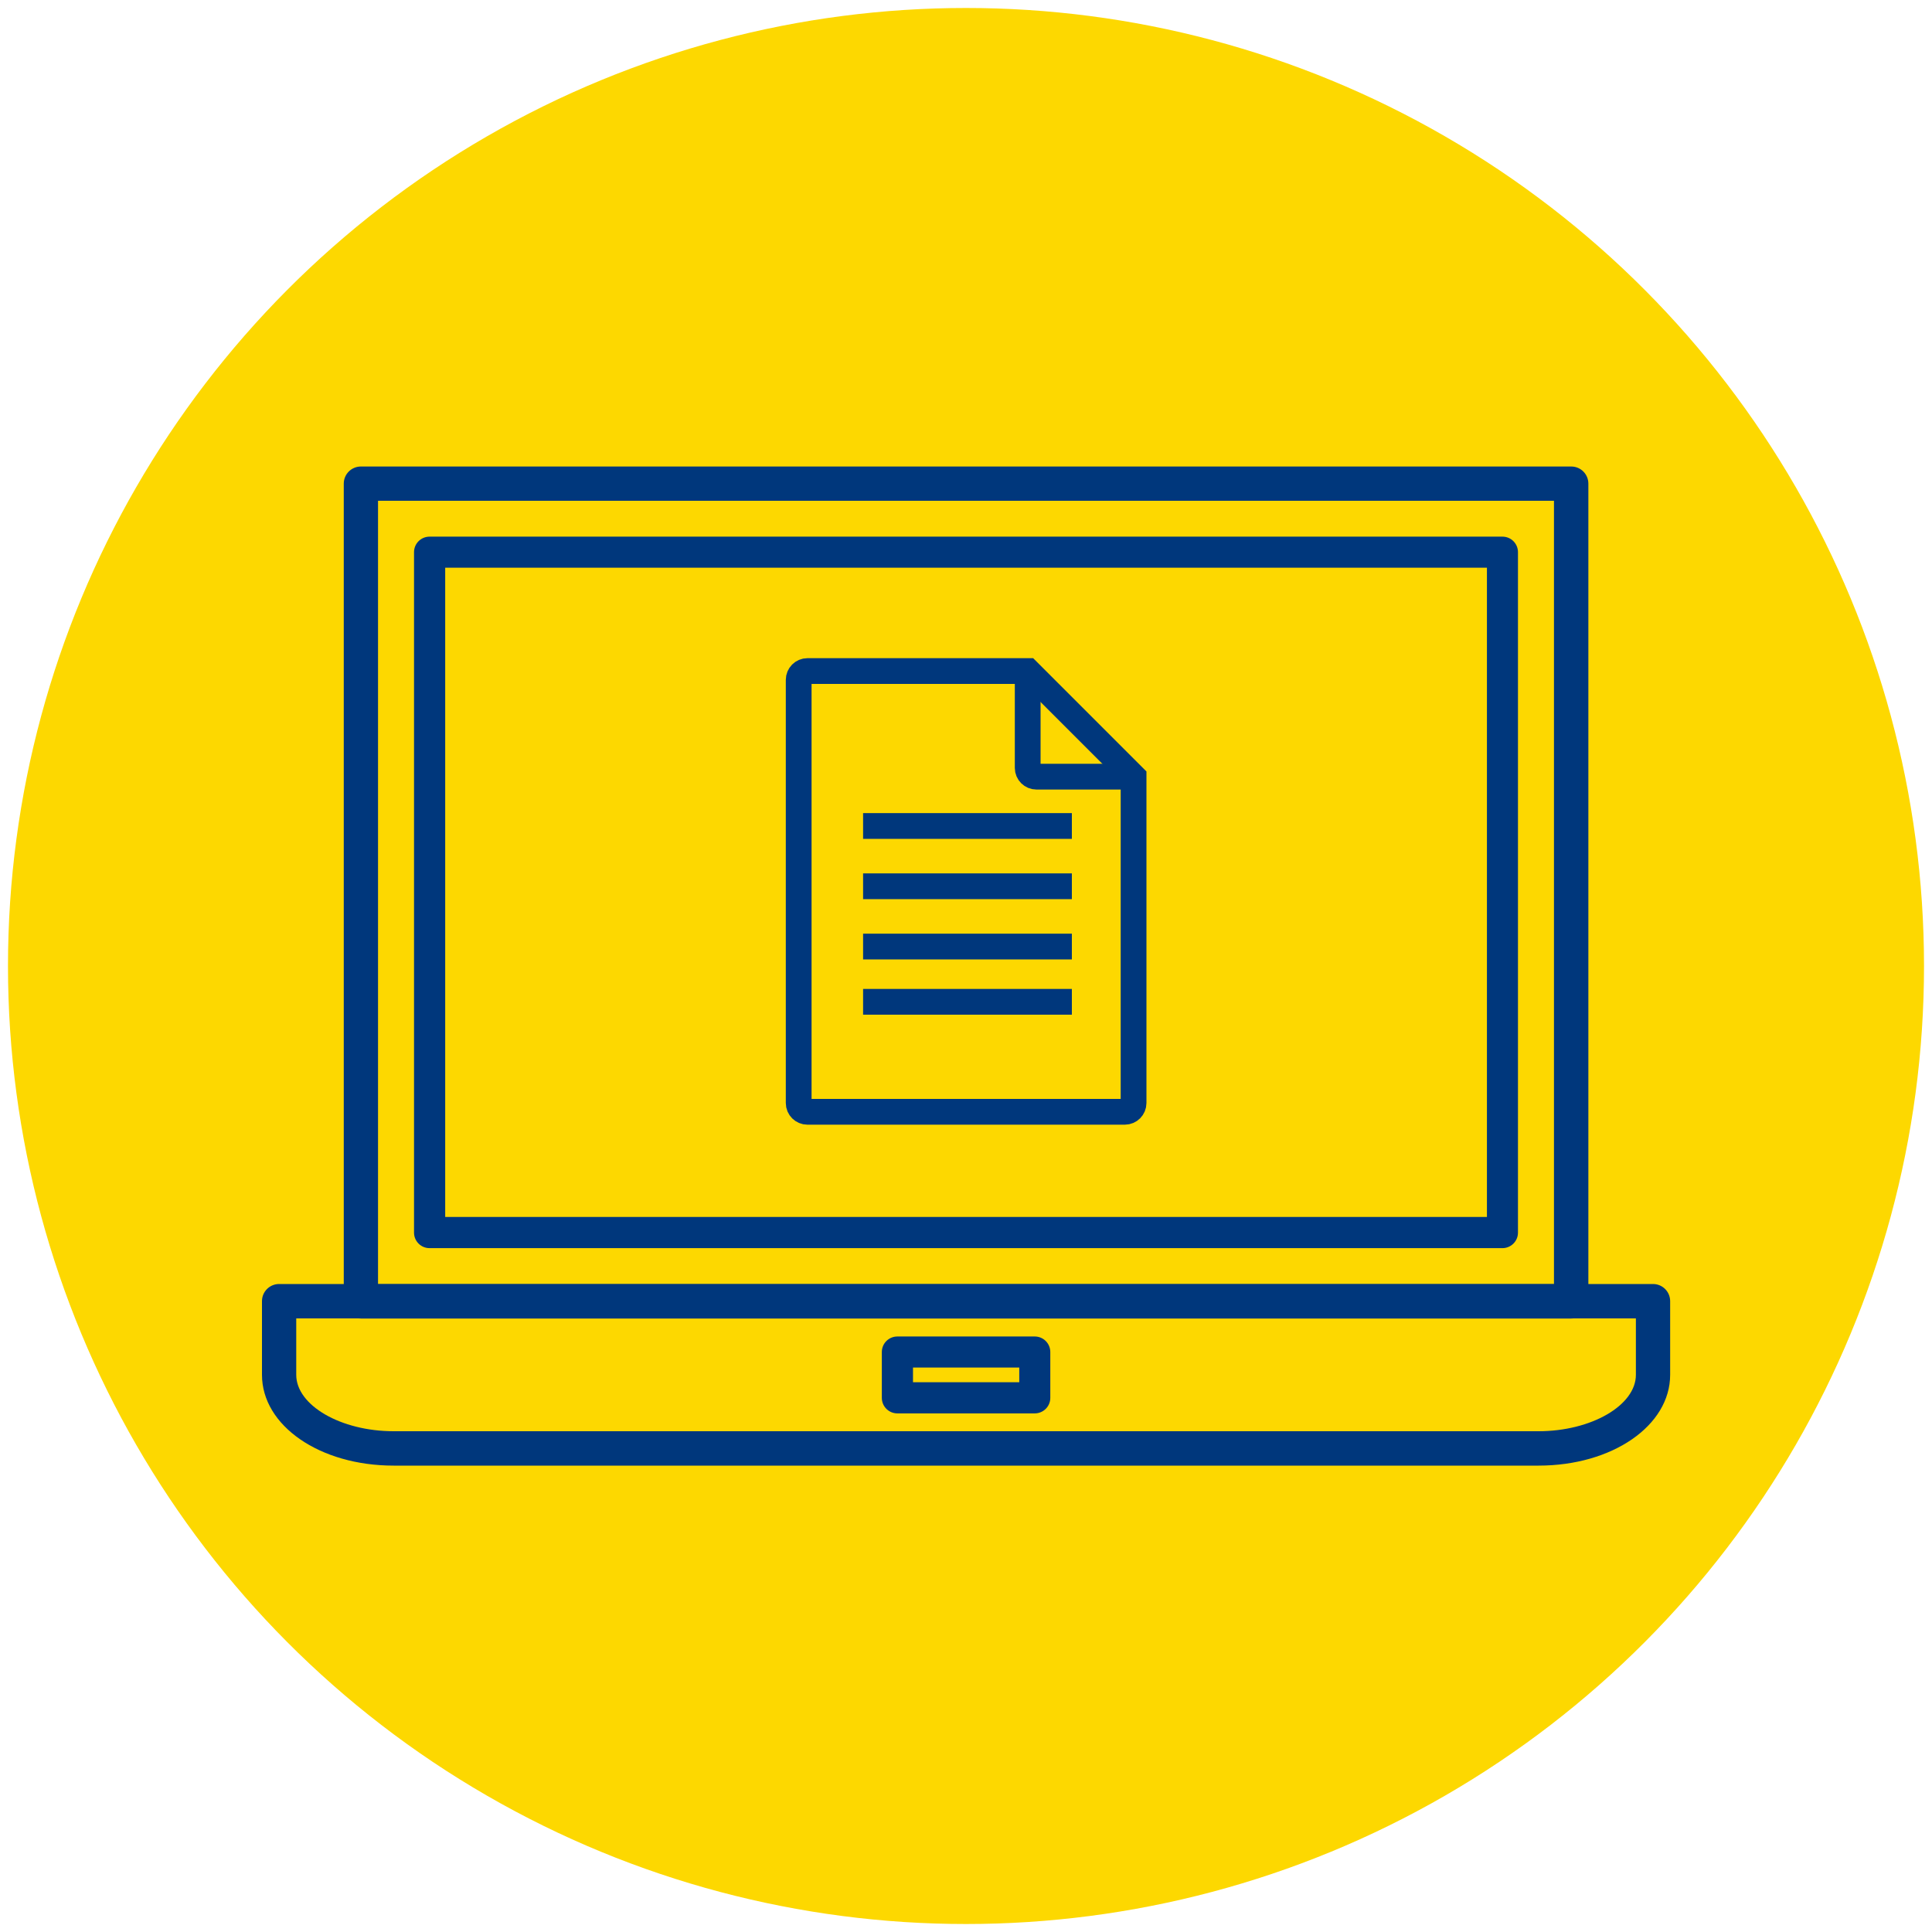 <?xml version="1.0" encoding="UTF-8"?>
<svg id="Layer_1" data-name="Layer 1" xmlns="http://www.w3.org/2000/svg" viewBox="0 0 150 150">
  <defs>
    <style>
      .cls-1, .cls-2 {
        fill: none;
      }

      .cls-3, .cls-4 {
        fill: #00377c;
      }

      .cls-5 {
        fill: #fdd800;
      }

      .cls-4 {
        stroke: #fdd800;
        stroke-width: .25px;
      }

      .cls-4, .cls-2 {
        stroke-miterlimit: 10;
      }

      .cls-2 {
        stroke: #00377c;
        stroke-width: 2px;
      }
    </style>
  </defs>
  <circle class="cls-5" cx="75" cy="75" r="74.38"/>
  <rect class="cls-1" x="0" y="0" width="150" height="150"/>
  <g>
    <path class="cls-3" d="m119.45,113.79H30.56c-5.73,0-10.22-3.1-10.22-7.05v-5.72c0-.74.6-1.33,1.33-1.33h106.67c.74,0,1.33.6,1.33,1.33v5.72c0,3.95-4.49,7.05-10.22,7.05Zm-96.45-11.43v4.38c0,2.37,3.46,4.38,7.56,4.38h88.89c4.1,0,7.56-2.01,7.56-4.38v-4.38H23Z"/>
    <path class="cls-4" d="m80.34,109.86h-10.67c-.74,0-1.33-.6-1.33-1.33v-3.56c0-.74.6-1.33,1.33-1.33h10.67c.74,0,1.33.6,1.33,1.33v3.56c0,.74-.6,1.33-1.33,1.33Zm-9.33-2.67h8v-.89h-8v.89Z"/>
    <path class="cls-3" d="m121.99,102.37H28.02c-.74,0-1.33-.6-1.33-1.33v-63.49c0-.74.6-1.33,1.33-1.33h93.97c.74,0,1.33.6,1.33,1.33v63.49c0,.74-.6,1.33-1.33,1.33Zm-92.64-2.67h91.3v-60.82H29.35v60.82Z"/>
    <path class="cls-4" d="m116.65,97.03H33.35c-.74,0-1.33-.6-1.33-1.33v-52.83c0-.74.6-1.33,1.33-1.33h83.3c.74,0,1.33.6,1.33,1.33v52.83c0,.74-.6,1.33-1.33,1.33Zm-81.96-2.67h80.63v-50.16H34.69v50.16Z"/>
  </g>
  <g>
    <path class="cls-2" d="m79.79,52.09v7.53c0,.38.31.68.68.68h7.53"/>
    <path class="cls-2" d="m88.01,60.31l-8.21-8.21h-17.11c-.38,0-.68.31-.68.68v32.86c0,.38.31.68.68.68h24.64c.38,0,.68-.31.68-.68v-25.33Z"/>
    <line class="cls-2" x1="67.01" y1="64.13" x2="83.22" y2="64.13"/>
    <line class="cls-2" x1="67.01" y1="68.81" x2="83.22" y2="68.81"/>
    <line class="cls-2" x1="67.01" y1="73.49" x2="83.22" y2="73.49"/>
    <line class="cls-2" x1="67.01" y1="77.78" x2="83.22" y2="77.78"/>
  </g>
</svg>